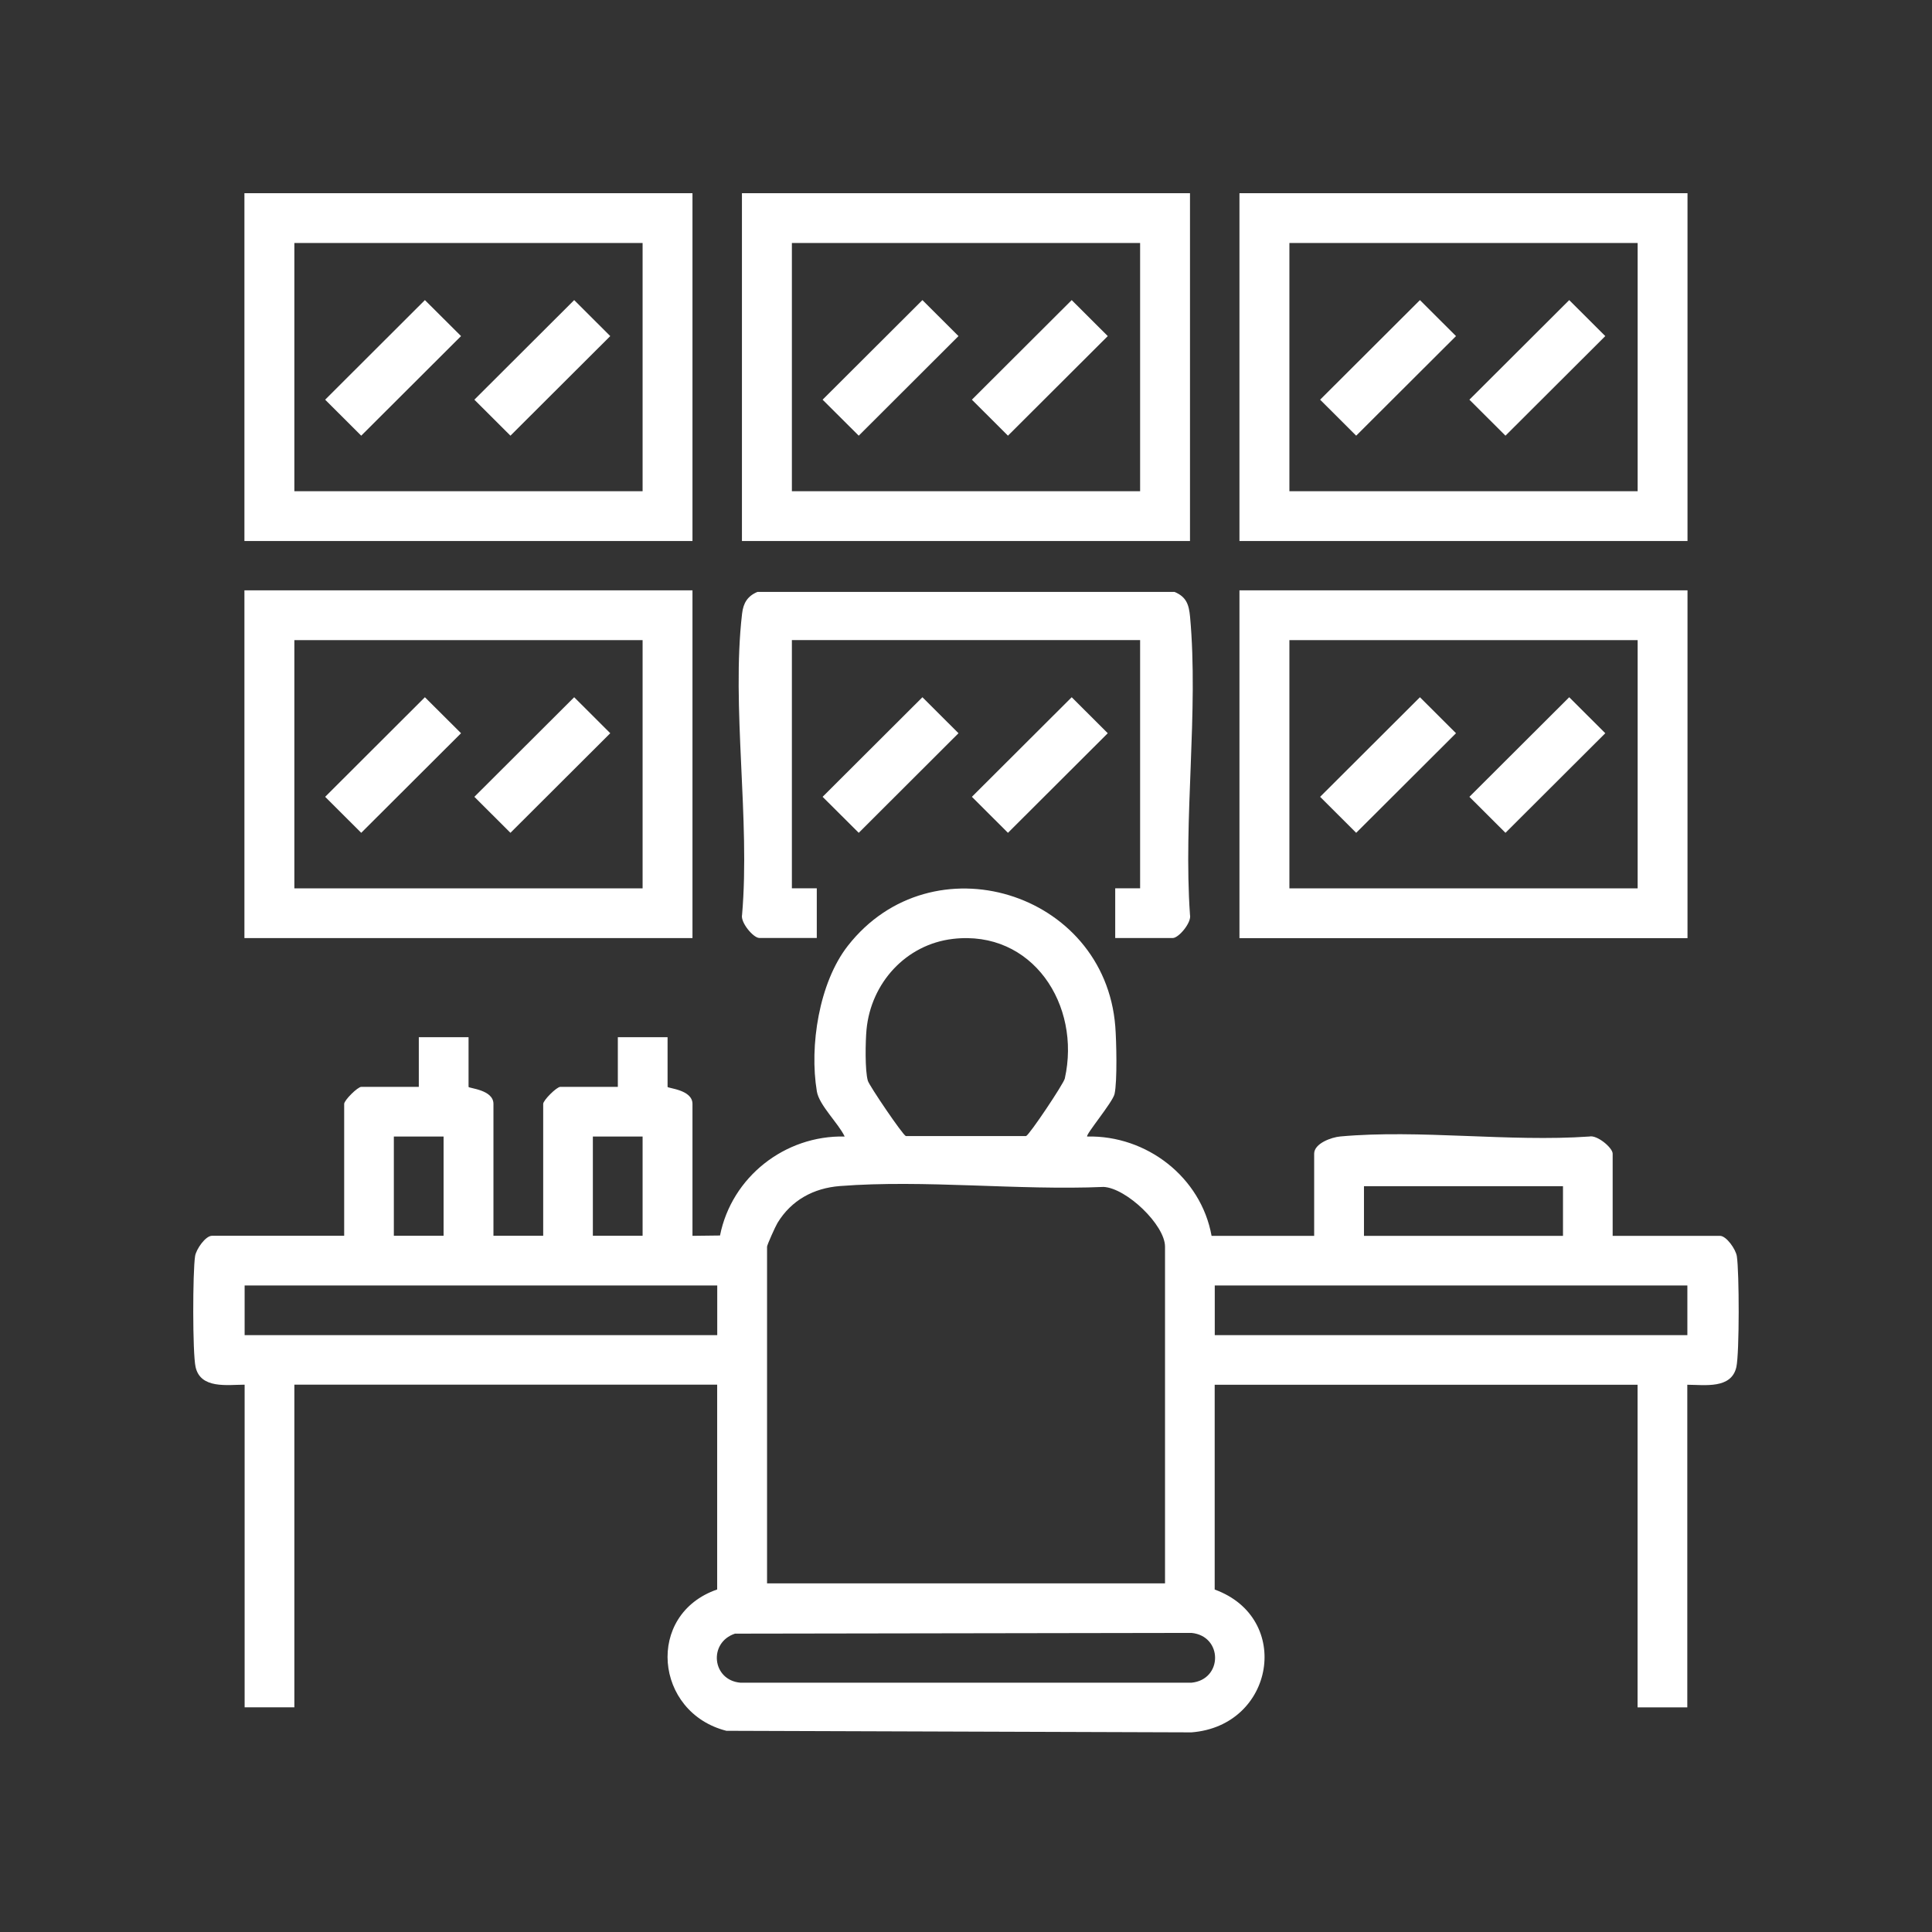 <svg width="300" height="300" viewBox="0 0 300 300" fill="none" xmlns="http://www.w3.org/2000/svg">
<rect x="0" y="0" width="300" height="300" fill="#333333" stroke="none"/>
<g clip-path="url(#clip0_4_7)">
<path d="M107.506 191.9L111.804 191.848C113.611 182.771 121.87 176.268 131.159 176.478C130.203 174.44 127.198 171.625 126.841 169.471C125.664 162.432 127.177 152.589 131.653 146.863C144.693 130.191 171.52 138.427 173.18 159.365C173.359 161.602 173.506 167.916 173.065 169.881C172.781 171.152 168.494 176.257 168.82 176.478C178.066 176.268 186.494 182.802 188.133 191.9H204.063V179.136C204.063 177.55 206.763 176.583 208.14 176.468C220.413 175.354 234.347 177.35 246.798 176.478C247.986 176.194 250.413 178.222 250.413 179.136V191.9H267.068C268.077 191.9 269.527 193.98 269.695 195.062C270.073 197.458 270.105 210.096 269.622 212.27C268.855 215.716 264.704 215.033 262.003 215.023V265.123H254.28V215.023H188.616V246.823C200.763 251.235 197.905 268.002 185.012 269L112.791 268.758C101.622 265.922 100.172 250.678 111.362 246.812V215.012H45.709V265.113H37.986V215.012C35.275 215.023 31.135 215.706 30.368 212.26C29.884 210.085 29.916 197.447 30.294 195.052C30.462 193.97 31.912 191.89 32.921 191.89H53.443V171.414C53.443 170.847 55.534 168.767 56.102 168.767H65.033V161.056H72.757V168.767C72.757 169.009 76.623 169.177 76.623 171.414V191.89H84.347V171.414C84.347 170.847 86.438 168.767 87.005 168.767H95.937V161.056H103.66V168.767C103.66 169.009 107.527 169.177 107.527 171.414V191.89L107.506 191.9ZM147.961 145.792C140.637 146.653 135.236 152.673 134.553 159.869C134.385 161.655 134.291 166.246 134.763 167.832C134.995 168.599 140.165 176.236 140.658 176.405H159.331C159.846 176.226 165.163 168.284 165.341 167.475C167.895 156.097 160.35 144.342 147.951 145.792H147.961ZM68.879 176.478H61.156V191.89H68.879V176.478ZM99.783 176.478H92.059V191.89H99.783V176.478ZM180.904 245.856V193.581C180.904 190.219 174.925 184.494 171.373 184.305C158.101 184.872 143.559 183.149 130.434 184.168C126.336 184.483 122.869 186.364 120.725 189.904C120.41 190.419 119.107 193.308 119.107 193.592V245.867H180.904V245.856ZM211.797 184.189V191.9H242.7V184.189H211.797ZM111.373 199.611H37.986V207.322H111.373V199.611ZM262.014 199.611H188.627V207.322H262.014V199.611ZM114.126 253.672C109.954 255.059 110.564 260.911 114.977 261.289H185.012C189.898 260.806 189.898 254.04 185.012 253.557L114.126 253.672Z" fill="white"/>
<path d="M107.527 91.667V145.665H37.954V91.667H107.527ZM99.783 99.399H45.709V137.944H99.783V99.399Z" fill="white"/>
<path d="M192.462 91.667H262.035V145.676H192.462V91.667ZM254.291 99.399H200.217V137.944H254.291V99.399Z" fill="white"/>
<path d="M192.462 30H262.035V84.009H192.462V30ZM254.291 37.732H200.217V76.277H254.291V37.732Z" fill="white"/>
<path d="M184.781 30V84.009H115.208V30H184.781ZM177.037 37.732H122.963V76.277H177.037V37.732Z" fill="white"/>
<path d="M107.527 30V84.009H37.954V30H107.527ZM99.783 37.732H45.709V76.277H99.783V37.732Z" fill="white"/>
<path d="M173.17 145.645V137.934H177.037V99.389H122.963V137.934H126.83V145.645H117.898C116.984 145.645 114.946 143.228 115.229 142.041C116.511 127.281 113.548 109.705 115.229 95.292C115.419 93.632 116.081 92.55 117.625 91.909H182.375C184.235 92.686 184.613 93.894 184.792 95.764C186.137 110.451 183.73 127.144 184.781 142.052C185.065 143.239 183.026 145.655 182.112 145.655H173.18L173.17 145.645Z" fill="white"/>
<path d="M143.233 108.266L148.834 113.855L133.345 129.319L127.734 123.73L143.233 108.266Z" fill="white"/>
<path d="M166.413 108.266L172.014 113.855L156.515 129.319L150.914 123.73L166.413 108.266Z" fill="white"/>
<path d="M65.979 108.266L71.59 113.855L56.091 129.319L50.49 123.73L65.979 108.266Z" fill="white"/>
<path d="M89.159 108.266L94.76 113.855L79.261 129.319L73.66 123.73L89.159 108.266Z" fill="white"/>
<path d="M220.487 108.266L226.088 113.855L210.588 129.319L204.988 123.73L220.487 108.266Z" fill="white"/>
<path d="M243.667 108.266L249.268 113.855L233.769 129.319L228.168 123.73L243.667 108.266Z" fill="white"/>
<path d="M220.487 46.599L226.088 52.188L210.588 67.652L204.988 62.063L220.487 46.599Z" fill="white"/>
<path d="M243.667 46.599L249.268 52.188L233.769 67.652L228.168 62.063L243.667 46.599Z" fill="white"/>
<path d="M143.233 46.599L148.834 52.188L133.345 67.652L127.734 62.063L143.233 46.599Z" fill="white"/>
<path d="M166.413 46.599L172.014 52.188L156.515 67.652L150.914 62.063L166.413 46.599Z" fill="white"/>
<path d="M65.979 46.599L71.59 52.188L56.091 67.652L50.49 62.063L65.979 46.599Z" fill="white"/>
<path d="M89.159 46.599L94.76 52.188L79.261 67.652L73.66 62.063L89.159 46.599Z" fill="white"/>
</g>
<defs>
<clipPath id="clip0_4_7">
<rect width="240" height="239" fill="white" transform="translate(30 30)"/>
</clipPath>
</defs>
</svg>
